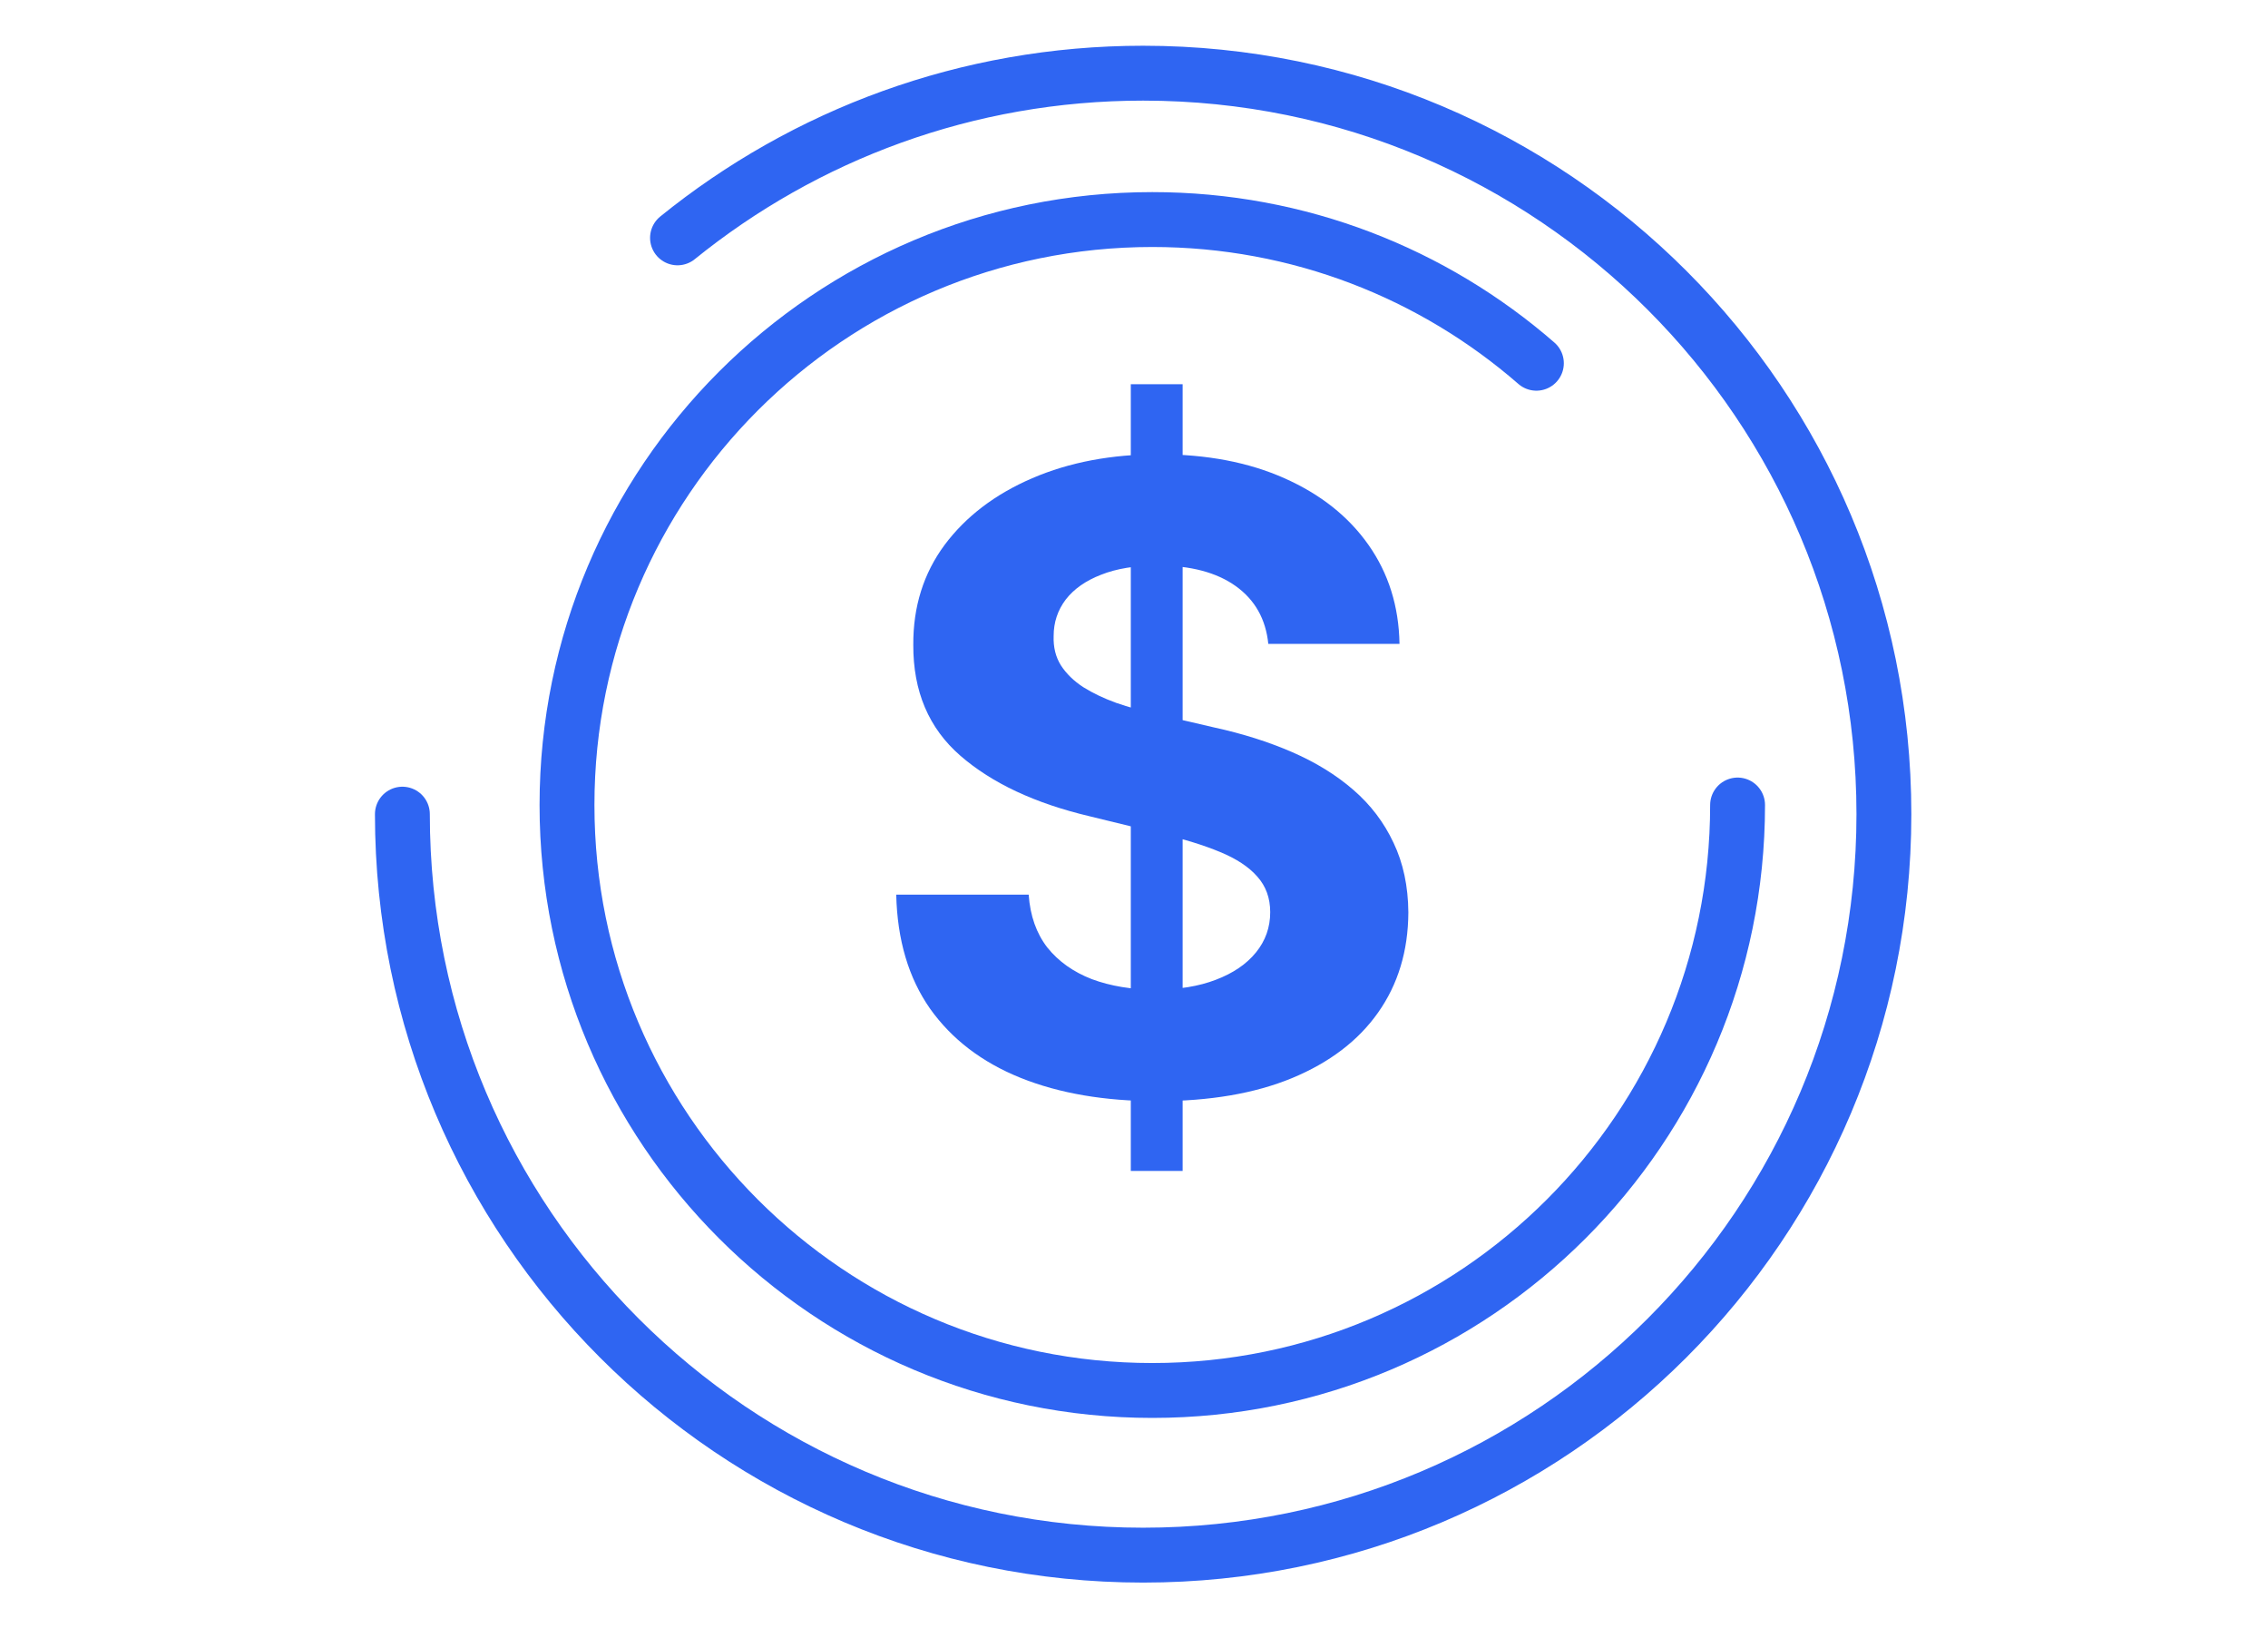 <svg xmlns="http://www.w3.org/2000/svg" width="124" height="89" viewBox="0 0 124 89" fill="none"><path d="M22 44.5C22 66.868 40.133 85 62.5 85C84.868 85 103 66.868 103 44.5C103 22.133 84.868 4 62.5 4C52.855 4 43.998 7.371 37.042 13" stroke="#2F65F2" stroke-width="3" stroke-linecap="round"></path><path d="M95 44C95 61.673 80.673 76 63 76C45.327 76 31 61.673 31 44C31 26.327 45.327 12 63 12C71.036 12 78.38 14.962 84 19.854" stroke="#2F65F2" stroke-width="3" stroke-linecap="round"></path><path d="M61.825 64V21H64.659V64H61.825ZM69.343 35.193C69.205 33.838 68.612 32.786 67.563 32.035C66.514 31.285 65.091 30.91 63.294 30.91C62.072 30.91 61.041 31.078 60.2 31.414C59.359 31.739 58.714 32.192 58.264 32.775C57.826 33.357 57.607 34.018 57.607 34.757C57.584 35.373 57.717 35.91 58.005 36.369C58.304 36.828 58.714 37.226 59.232 37.562C59.751 37.886 60.35 38.172 61.03 38.418C61.709 38.654 62.435 38.855 63.207 39.023L66.388 39.762C67.932 40.098 69.349 40.546 70.639 41.106C71.93 41.666 73.048 42.354 73.993 43.172C74.937 43.989 75.669 44.952 76.188 46.061C76.718 47.169 76.989 48.441 77 49.874C76.989 51.979 76.435 53.804 75.341 55.35C74.258 56.884 72.691 58.076 70.639 58.927C68.6 59.767 66.14 60.187 63.259 60.187C60.402 60.187 57.913 59.762 55.793 58.91C53.684 58.059 52.036 56.8 50.849 55.131C49.674 53.452 49.058 51.374 49 48.9H56.242C56.323 50.053 56.663 51.016 57.262 51.789C57.872 52.55 58.685 53.127 59.699 53.519C60.724 53.9 61.882 54.09 63.173 54.09C64.44 54.09 65.541 53.911 66.474 53.552C67.419 53.194 68.151 52.696 68.669 52.057C69.188 51.419 69.447 50.686 69.447 49.857C69.447 49.084 69.211 48.435 68.738 47.909C68.277 47.382 67.597 46.934 66.699 46.565C65.811 46.195 64.723 45.859 63.432 45.557L59.578 44.616C56.593 43.911 54.237 42.808 52.509 41.307C50.78 39.807 49.922 37.786 49.933 35.244C49.922 33.161 50.492 31.341 51.644 29.785C52.808 28.228 54.404 27.013 56.432 26.14C58.46 25.266 60.765 24.83 63.346 24.83C65.973 24.83 68.266 25.266 70.225 26.14C72.195 27.013 73.728 28.228 74.822 29.785C75.917 31.341 76.481 33.144 76.516 35.193H69.343Z" fill="#2F65F2"></path></svg>